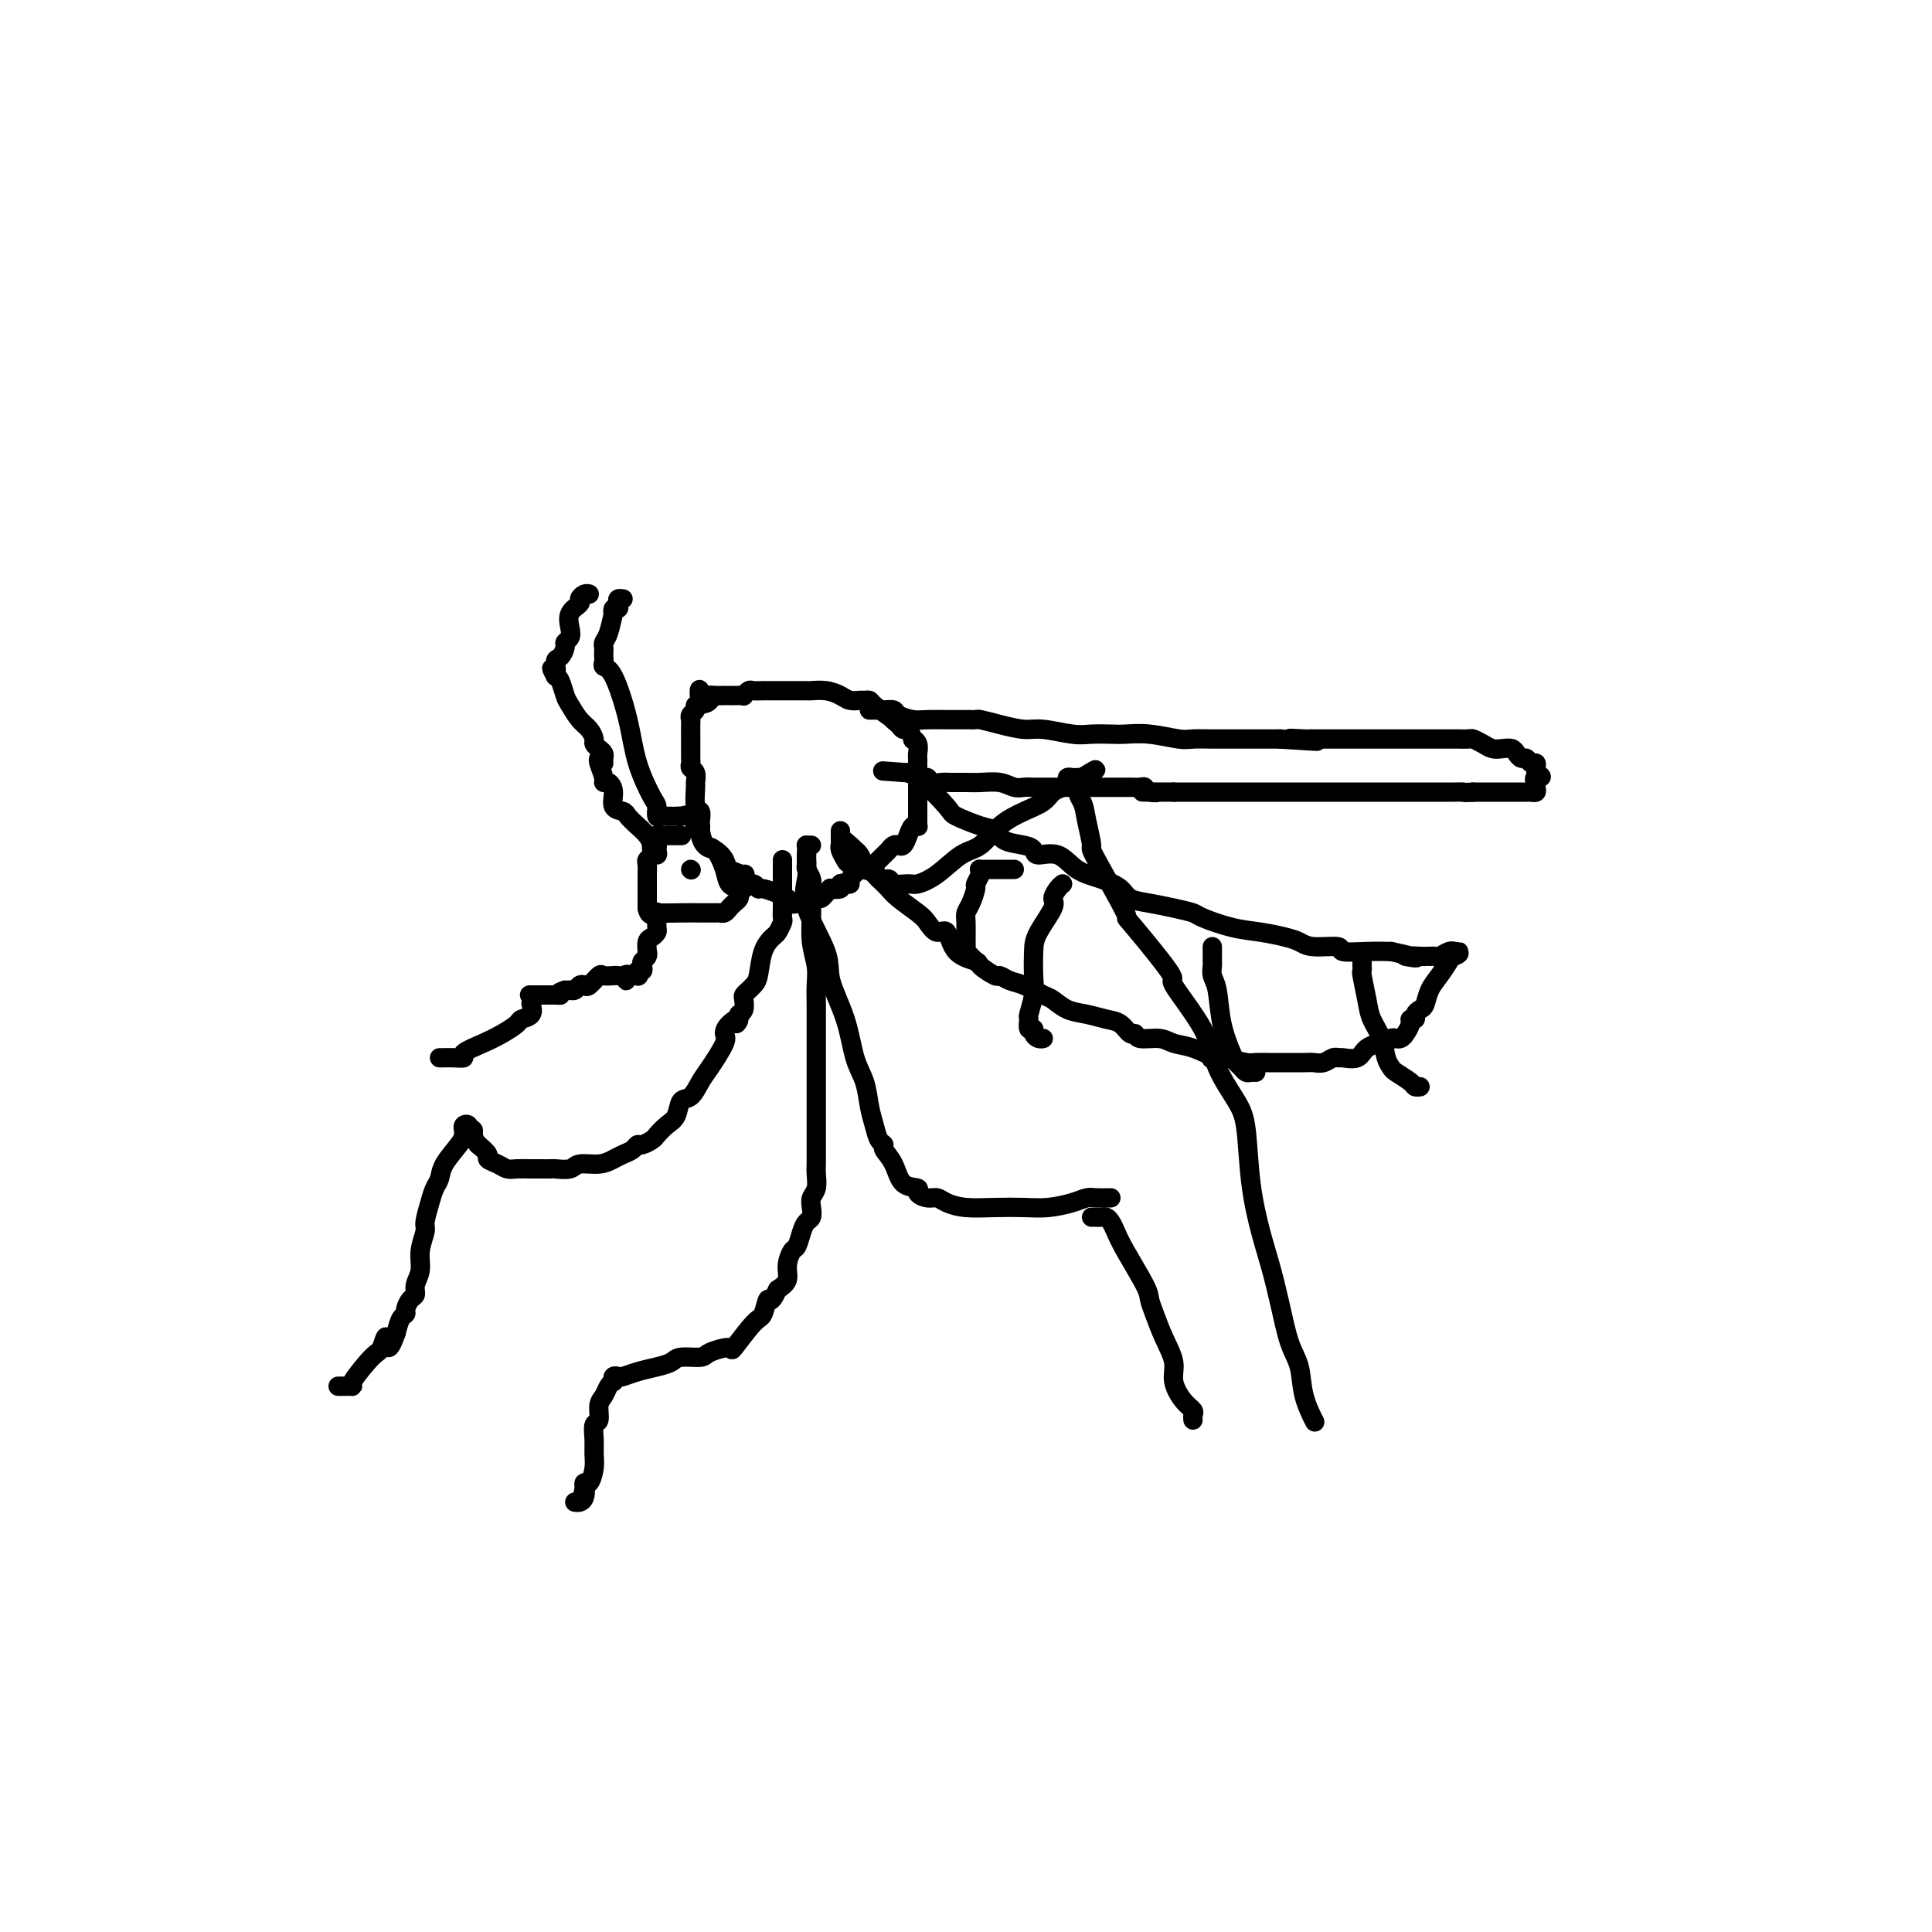 <svg viewBox='0 0 400 400' version='1.1' xmlns='http://www.w3.org/2000/svg' xmlns:xlink='http://www.w3.org/1999/xlink'><g fill='none' stroke='#000000' stroke-width='4' stroke-linecap='round' stroke-linejoin='round'><path d='M141,173c0.097,0.000 0.194,0.000 0,0c-0.194,-0.000 -0.679,-0.001 -1,0c-0.321,0.001 -0.478,0.003 -1,0c-0.522,-0.003 -1.408,-0.011 -2,0c-0.592,0.011 -0.890,0.042 -1,0c-0.110,-0.042 -0.033,-0.156 0,0c0.033,0.156 0.023,0.581 0,1c-0.023,0.419 -0.058,0.833 0,1c0.058,0.167 0.208,0.086 0,0c-0.208,-0.086 -0.774,-0.179 -1,0c-0.226,0.179 -0.113,0.629 0,1c0.113,0.371 0.226,0.663 0,1c-0.226,0.337 -0.793,0.720 -1,1c-0.207,0.280 -0.056,0.456 0,1c0.056,0.544 0.015,1.454 0,2c-0.015,0.546 -0.004,0.727 0,1c0.004,0.273 0.001,0.637 0,1c-0.001,0.363 -0.000,0.726 0,1c0.000,0.274 0.000,0.458 0,1c-0.000,0.542 -0.000,1.440 0,2c0.000,0.560 0.000,0.780 0,1'/><path d='M134,188c0.362,2.238 1.766,1.332 2,1c0.234,-0.332 -0.701,-0.089 0,0c0.701,0.089 3.038,0.024 5,0c1.962,-0.024 3.548,-0.007 4,0c0.452,0.007 -0.230,0.003 0,0c0.230,-0.003 1.371,-0.004 2,0c0.629,0.004 0.746,0.012 1,0c0.254,-0.012 0.646,-0.045 1,0c0.354,0.045 0.669,0.167 1,0c0.331,-0.167 0.677,-0.623 1,-1c0.323,-0.377 0.623,-0.675 1,-1c0.377,-0.325 0.833,-0.677 1,-1c0.167,-0.323 0.047,-0.615 0,-1c-0.047,-0.385 -0.019,-0.862 0,-1c0.019,-0.138 0.031,0.062 0,0c-0.031,-0.062 -0.105,-0.388 0,-1c0.105,-0.612 0.390,-1.510 0,-2c-0.390,-0.490 -1.453,-0.572 -2,-1c-0.547,-0.428 -0.578,-1.200 -1,-2c-0.422,-0.800 -1.237,-1.627 -2,-2c-0.763,-0.373 -1.475,-0.293 -2,-1c-0.525,-0.707 -0.864,-2.202 -1,-3c-0.136,-0.798 -0.068,-0.899 0,-1'/><path d='M145,171c-1.514,-2.199 -1.299,-0.197 -1,0c0.299,0.197 0.682,-1.411 0,-2c-0.682,-0.589 -2.430,-0.158 -3,0c-0.570,0.158 0.039,0.042 0,0c-0.039,-0.042 -0.725,-0.012 -1,0c-0.275,0.012 -0.137,0.006 0,0'/><path d='M154,184c0.057,-0.014 0.115,-0.029 0,0c-0.115,0.029 -0.401,0.101 -1,0c-0.599,-0.101 -1.509,-0.373 -2,-1c-0.491,-0.627 -0.562,-1.607 -1,-3c-0.438,-1.393 -1.242,-3.200 -2,-4c-0.758,-0.800 -1.471,-0.594 -2,-1c-0.529,-0.406 -0.873,-1.423 -1,-2c-0.127,-0.577 -0.038,-0.715 0,-1c0.038,-0.285 0.024,-0.718 0,-1c-0.024,-0.282 -0.059,-0.414 0,-1c0.059,-0.586 0.213,-1.628 0,-2c-0.213,-0.372 -0.793,-0.074 -1,-1c-0.207,-0.926 -0.041,-3.074 0,-4c0.041,-0.926 -0.041,-0.629 0,-1c0.041,-0.371 0.207,-1.411 0,-2c-0.207,-0.589 -0.788,-0.726 -1,-1c-0.212,-0.274 -0.057,-0.683 0,-1c0.057,-0.317 0.015,-0.540 0,-1c-0.015,-0.460 -0.004,-1.156 0,-2c0.004,-0.844 -0.000,-1.837 0,-2c0.000,-0.163 0.004,0.504 0,0c-0.004,-0.504 -0.016,-2.177 0,-3c0.016,-0.823 0.061,-0.794 0,-1c-0.061,-0.206 -0.226,-0.646 0,-1c0.226,-0.354 0.844,-0.621 1,-1c0.156,-0.379 -0.150,-0.871 0,-1c0.150,-0.129 0.757,0.106 1,0c0.243,-0.106 0.121,-0.553 0,-1'/><path d='M145,145c-0.123,-4.348 -0.432,-1.218 0,0c0.432,1.218 1.603,0.522 2,0c0.397,-0.522 0.018,-0.872 0,-1c-0.018,-0.128 0.324,-0.034 1,0c0.676,0.034 1.686,0.009 2,0c0.314,-0.009 -0.070,-0.003 0,0c0.070,0.003 0.592,0.002 1,0c0.408,-0.002 0.701,-0.004 1,0c0.299,0.004 0.604,0.015 1,0c0.396,-0.015 0.885,-0.057 1,0c0.115,0.057 -0.143,0.211 0,0c0.143,-0.211 0.686,-0.789 1,-1c0.314,-0.211 0.397,-0.057 1,0c0.603,0.057 1.724,0.015 2,0c0.276,-0.015 -0.294,-0.004 0,0c0.294,0.004 1.453,0.001 2,0c0.547,-0.001 0.483,-0.000 1,0c0.517,0.000 1.614,0.000 2,0c0.386,-0.000 0.059,-0.001 0,0c-0.059,0.001 0.148,0.003 1,0c0.852,-0.003 2.350,-0.011 3,0c0.650,0.011 0.454,0.041 1,0c0.546,-0.041 1.834,-0.155 3,0c1.166,0.155 2.211,0.577 3,1c0.789,0.423 1.322,0.847 2,1c0.678,0.153 1.499,0.036 2,0c0.501,-0.036 0.681,0.011 1,0c0.319,-0.011 0.778,-0.080 1,0c0.222,0.080 0.206,0.309 1,1c0.794,0.691 2.397,1.846 4,3'/><path d='M185,149c2.118,0.886 0.414,0.102 0,0c-0.414,-0.102 0.462,0.480 1,1c0.538,0.520 0.736,0.978 1,1c0.264,0.022 0.592,-0.394 1,0c0.408,0.394 0.894,1.597 1,2c0.106,0.403 -0.168,0.005 0,0c0.168,-0.005 0.777,0.382 1,1c0.223,0.618 0.060,1.466 0,2c-0.060,0.534 -0.016,0.755 0,1c0.016,0.245 0.004,0.513 0,1c-0.004,0.487 -0.001,1.194 0,2c0.001,0.806 0.000,1.711 0,2c-0.000,0.289 -0.000,-0.039 0,0c0.000,0.039 0.000,0.444 0,1c-0.000,0.556 0.000,1.262 0,2c-0.000,0.738 -0.000,1.508 0,2c0.000,0.492 0.001,0.707 0,1c-0.001,0.293 -0.003,0.666 0,1c0.003,0.334 0.012,0.631 0,1c-0.012,0.369 -0.045,0.810 0,1c0.045,0.190 0.167,0.128 0,0c-0.167,-0.128 -0.622,-0.322 -1,0c-0.378,0.322 -0.679,1.161 -1,2c-0.321,0.839 -0.663,1.678 -1,2c-0.337,0.322 -0.668,0.128 -1,0c-0.332,-0.128 -0.666,-0.189 -1,0c-0.334,0.189 -0.667,0.628 -1,1c-0.333,0.372 -0.667,0.677 -1,1c-0.333,0.323 -0.667,0.664 -1,1c-0.333,0.336 -0.667,0.668 -1,1'/><path d='M181,179c-1.633,1.334 -1.216,0.168 -1,0c0.216,-0.168 0.230,0.663 0,1c-0.230,0.337 -0.705,0.182 -1,0c-0.295,-0.182 -0.409,-0.389 -1,0c-0.591,0.389 -1.659,1.376 -2,2c-0.341,0.624 0.044,0.885 0,1c-0.044,0.115 -0.519,0.083 -1,0c-0.481,-0.083 -0.969,-0.216 -1,0c-0.031,0.216 0.395,0.780 0,1c-0.395,0.220 -1.611,0.097 -2,0c-0.389,-0.097 0.050,-0.169 0,0c-0.050,0.169 -0.590,0.580 -1,1c-0.410,0.420 -0.691,0.848 -1,1c-0.309,0.152 -0.646,0.027 -1,0c-0.354,-0.027 -0.724,0.042 -1,0c-0.276,-0.042 -0.457,-0.196 -1,0c-0.543,0.196 -1.448,0.742 -2,1c-0.552,0.258 -0.750,0.228 -1,0c-0.250,-0.228 -0.552,-0.653 -1,-1c-0.448,-0.347 -1.042,-0.614 -2,-1c-0.958,-0.386 -2.282,-0.891 -3,-1c-0.718,-0.109 -0.832,0.177 -1,0c-0.168,-0.177 -0.391,-0.817 -1,-1c-0.609,-0.183 -1.602,0.091 -2,0c-0.398,-0.091 -0.199,-0.545 0,-1'/><path d='M154,182c-1.711,-1.000 -0.489,-1.000 0,-1c0.489,0.000 0.244,0.000 0,0'/><path d='M188,160c0.837,0.272 1.674,0.544 2,1c0.326,0.456 0.142,1.096 0,1c-0.142,-0.096 -0.242,-0.928 1,0c1.242,0.928 3.825,3.614 5,5c1.175,1.386 0.941,1.471 2,2c1.059,0.529 3.412,1.503 5,2c1.588,0.497 2.412,0.516 3,1c0.588,0.484 0.940,1.434 2,2c1.060,0.566 2.827,0.750 4,1c1.173,0.250 1.751,0.567 2,1c0.249,0.433 0.168,0.983 1,1c0.832,0.017 2.578,-0.500 4,0c1.422,0.500 2.522,2.018 4,3c1.478,0.982 3.336,1.429 5,2c1.664,0.571 3.136,1.267 4,2c0.864,0.733 1.120,1.505 2,2c0.880,0.495 2.383,0.714 4,1c1.617,0.286 3.348,0.640 5,1c1.652,0.360 3.226,0.726 4,1c0.774,0.274 0.749,0.454 2,1c1.251,0.546 3.777,1.457 6,2c2.223,0.543 4.141,0.719 6,1c1.859,0.281 3.657,0.668 5,1c1.343,0.332 2.231,0.611 3,1c0.769,0.389 1.419,0.889 3,1c1.581,0.111 4.094,-0.166 5,0c0.906,0.166 0.205,0.775 1,1c0.795,0.225 3.084,0.064 5,0c1.916,-0.064 3.458,-0.032 5,0'/><path d='M288,197c8.864,1.928 4.025,1.248 3,1c-1.025,-0.248 1.766,-0.066 3,0c1.234,0.066 0.911,0.014 1,0c0.089,-0.014 0.588,0.010 1,0c0.412,-0.010 0.736,-0.055 1,0c0.264,0.055 0.468,0.211 1,0c0.532,-0.211 1.393,-0.789 2,-1c0.607,-0.211 0.961,-0.057 1,0c0.039,0.057 -0.237,0.015 0,0c0.237,-0.015 0.987,-0.004 1,0c0.013,0.004 -0.711,0.001 -1,0c-0.289,-0.001 -0.145,-0.001 0,0'/><path d='M301,197c2.047,0.205 0.665,0.717 0,1c-0.665,0.283 -0.612,0.338 -1,1c-0.388,0.662 -1.218,1.931 -2,3c-0.782,1.069 -1.515,1.936 -2,3c-0.485,1.064 -0.722,2.323 -1,3c-0.278,0.677 -0.595,0.772 -1,1c-0.405,0.228 -0.896,0.589 -1,1c-0.104,0.411 0.179,0.870 0,1c-0.179,0.130 -0.822,-0.070 -1,0c-0.178,0.070 0.107,0.410 0,1c-0.107,0.590 -0.607,1.430 -1,2c-0.393,0.570 -0.681,0.870 -1,1c-0.319,0.130 -0.670,0.089 -1,0c-0.330,-0.089 -0.639,-0.227 -1,0c-0.361,0.227 -0.773,0.817 -1,1c-0.227,0.183 -0.271,-0.042 -1,0c-0.729,0.042 -2.145,0.350 -3,1c-0.855,0.650 -1.149,1.642 -2,2c-0.851,0.358 -2.259,0.082 -3,0c-0.741,-0.082 -0.816,0.031 -1,0c-0.184,-0.031 -0.476,-0.204 -1,0c-0.524,0.204 -1.281,0.787 -2,1c-0.719,0.213 -1.399,0.057 -2,0c-0.601,-0.057 -1.124,-0.016 -2,0c-0.876,0.016 -2.106,0.005 -3,0c-0.894,-0.005 -1.452,-0.004 -2,0c-0.548,0.004 -1.085,0.011 -2,0c-0.915,-0.011 -2.208,-0.042 -3,0c-0.792,0.042 -1.083,0.155 -2,0c-0.917,-0.155 -2.458,-0.577 -4,-1'/><path d='M254,219c-4.670,0.110 -2.845,0.384 -3,0c-0.155,-0.384 -2.290,-1.428 -4,-2c-1.710,-0.572 -2.997,-0.673 -4,-1c-1.003,-0.327 -1.724,-0.879 -3,-1c-1.276,-0.121 -3.106,0.189 -4,0c-0.894,-0.189 -0.850,-0.877 -1,-1c-0.150,-0.123 -0.494,0.319 -1,0c-0.506,-0.319 -1.175,-1.399 -2,-2c-0.825,-0.601 -1.805,-0.723 -3,-1c-1.195,-0.277 -2.606,-0.708 -4,-1c-1.394,-0.292 -2.771,-0.445 -4,-1c-1.229,-0.555 -2.308,-1.512 -3,-2c-0.692,-0.488 -0.995,-0.507 -2,-1c-1.005,-0.493 -2.711,-1.459 -4,-2c-1.289,-0.541 -2.160,-0.655 -3,-1c-0.840,-0.345 -1.650,-0.919 -2,-1c-0.350,-0.081 -0.240,0.331 -1,0c-0.760,-0.331 -2.392,-1.404 -3,-2c-0.608,-0.596 -0.194,-0.716 -1,-1c-0.806,-0.284 -2.833,-0.732 -4,-2c-1.167,-1.268 -1.475,-3.355 -2,-4c-0.525,-0.645 -1.267,0.150 -2,0c-0.733,-0.150 -1.456,-1.247 -2,-2c-0.544,-0.753 -0.909,-1.161 -2,-2c-1.091,-0.839 -2.908,-2.108 -4,-3c-1.092,-0.892 -1.458,-1.409 -2,-2c-0.542,-0.591 -1.258,-1.258 -2,-2c-0.742,-0.742 -1.508,-1.560 -2,-2c-0.492,-0.440 -0.709,-0.503 -1,-1c-0.291,-0.497 -0.654,-1.428 -1,-2c-0.346,-0.572 -0.673,-0.786 -1,-1'/><path d='M177,176c-4.714,-4.250 -2.000,-1.875 -1,-1c1.000,0.875 0.286,0.250 0,0c-0.286,-0.250 -0.143,-0.125 0,0'/><path d='M143,180c0.000,0.000 0.100,0.100 0.1,0.1'/><path d='M136,176c0.118,0.518 0.236,1.037 0,1c-0.236,-0.037 -0.827,-0.629 -1,-1c-0.173,-0.371 0.071,-0.519 0,-1c-0.071,-0.481 -0.458,-1.293 -1,-2c-0.542,-0.707 -1.241,-1.309 -2,-2c-0.759,-0.691 -1.579,-1.471 -2,-2c-0.421,-0.529 -0.442,-0.807 -1,-1c-0.558,-0.193 -1.651,-0.301 -2,-1c-0.349,-0.699 0.046,-1.987 0,-3c-0.046,-1.013 -0.534,-1.750 -1,-2c-0.466,-0.250 -0.909,-0.015 -1,0c-0.091,0.015 0.172,-0.192 0,-1c-0.172,-0.808 -0.777,-2.218 -1,-3c-0.223,-0.782 -0.064,-0.938 0,-1c0.064,-0.062 0.032,-0.031 0,0'/><path d='M125,158c-0.022,-0.333 -0.044,-0.666 0,-1c0.044,-0.334 0.153,-0.670 0,-1c-0.153,-0.330 -0.569,-0.654 -1,-1c-0.431,-0.346 -0.879,-0.716 -1,-1c-0.121,-0.284 0.084,-0.484 0,-1c-0.084,-0.516 -0.456,-1.350 -1,-2c-0.544,-0.650 -1.259,-1.116 -2,-2c-0.741,-0.884 -1.508,-2.185 -2,-3c-0.492,-0.815 -0.709,-1.142 -1,-2c-0.291,-0.858 -0.654,-2.245 -1,-3c-0.346,-0.755 -0.673,-0.877 -1,-1'/><path d='M115,140c-1.535,-2.898 -0.374,-1.144 0,-1c0.374,0.144 -0.040,-1.323 0,-2c0.040,-0.677 0.533,-0.565 1,-1c0.467,-0.435 0.908,-1.418 1,-2c0.092,-0.582 -0.164,-0.761 0,-1c0.164,-0.239 0.747,-0.536 1,-1c0.253,-0.464 0.176,-1.095 0,-2c-0.176,-0.905 -0.450,-2.085 0,-3c0.450,-0.915 1.623,-1.566 2,-2c0.377,-0.434 -0.043,-0.653 0,-1c0.043,-0.347 0.550,-0.824 1,-1c0.450,-0.176 0.843,-0.050 1,0c0.157,0.050 0.079,0.025 0,0'/><path d='M139,169c-0.340,0.015 -0.681,0.030 -1,0c-0.319,-0.030 -0.617,-0.105 -1,0c-0.383,0.105 -0.850,0.388 -1,0c-0.150,-0.388 0.017,-1.449 0,-2c-0.017,-0.551 -0.219,-0.592 -1,-2c-0.781,-1.408 -2.143,-4.184 -3,-7c-0.857,-2.816 -1.210,-5.672 -2,-9c-0.790,-3.328 -2.015,-7.129 -3,-9c-0.985,-1.871 -1.728,-1.811 -2,-2c-0.272,-0.189 -0.074,-0.628 0,-1c0.074,-0.372 0.023,-0.677 0,-1c-0.023,-0.323 -0.016,-0.662 0,-1c0.016,-0.338 0.043,-0.674 0,-1c-0.043,-0.326 -0.156,-0.641 0,-1c0.156,-0.359 0.581,-0.761 1,-2c0.419,-1.239 0.830,-3.316 1,-4c0.170,-0.684 0.097,0.023 0,0c-0.097,-0.023 -0.218,-0.777 0,-1c0.218,-0.223 0.777,0.084 1,0c0.223,-0.084 0.111,-0.559 0,-1c-0.111,-0.441 -0.222,-0.850 0,-1c0.222,-0.150 0.778,-0.043 1,0c0.222,0.043 0.111,0.021 0,0'/><path d='M136,189c0.006,0.219 0.012,0.439 0,1c-0.012,0.561 -0.042,1.465 0,2c0.042,0.535 0.154,0.703 0,1c-0.154,0.297 -0.576,0.724 -1,1c-0.424,0.276 -0.849,0.403 -1,1c-0.151,0.597 -0.027,1.665 0,2c0.027,0.335 -0.044,-0.064 0,0c0.044,0.064 0.204,0.590 0,1c-0.204,0.410 -0.773,0.702 -1,1c-0.227,0.298 -0.112,0.602 0,1c0.112,0.398 0.221,0.891 0,1c-0.221,0.109 -0.770,-0.167 -1,0c-0.230,0.167 -0.139,0.776 0,1c0.139,0.224 0.325,0.064 0,0c-0.325,-0.064 -1.163,-0.032 -2,0'/><path d='M130,202c-0.882,2.011 -0.086,0.539 0,0c0.086,-0.539 -0.539,-0.147 -1,0c-0.461,0.147 -0.757,0.047 -1,0c-0.243,-0.047 -0.432,-0.040 -1,0c-0.568,0.040 -1.514,0.115 -2,0c-0.486,-0.115 -0.511,-0.419 -1,0c-0.489,0.419 -1.441,1.562 -2,2c-0.559,0.438 -0.723,0.170 -1,0c-0.277,-0.170 -0.665,-0.242 -1,0c-0.335,0.242 -0.615,0.797 -1,1c-0.385,0.203 -0.873,0.055 -1,0c-0.127,-0.055 0.107,-0.016 0,0c-0.107,0.016 -0.553,0.008 -1,0'/><path d='M117,205c-2.192,0.691 -1.173,0.917 -1,1c0.173,0.083 -0.501,0.022 -1,0c-0.499,-0.022 -0.825,-0.006 -1,0c-0.175,0.006 -0.201,0.002 -1,0c-0.799,-0.002 -2.371,-0.000 -3,0c-0.629,0.000 -0.314,0.000 0,0'/><path d='M110,208c-0.057,-0.201 -0.115,-0.402 0,0c0.115,0.402 0.402,1.406 0,2c-0.402,0.594 -1.492,0.779 -2,1c-0.508,0.221 -0.432,0.480 -1,1c-0.568,0.520 -1.779,1.302 -3,2c-1.221,0.698 -2.450,1.311 -4,2c-1.550,0.689 -3.419,1.452 -4,2c-0.581,0.548 0.128,0.879 0,1c-0.128,0.121 -1.092,0.032 -2,0c-0.908,-0.032 -1.759,-0.009 -2,0c-0.241,0.009 0.127,0.002 0,0c-0.127,-0.002 -0.751,-0.001 -1,0c-0.249,0.001 -0.125,0.000 0,0'/><path d='M162,178c0.000,0.786 0.000,1.571 0,2c-0.000,0.429 -0.000,0.500 0,1c0.000,0.500 0.000,1.428 0,2c-0.000,0.572 -0.000,0.787 0,1c0.000,0.213 0.001,0.423 0,1c-0.001,0.577 -0.003,1.521 0,2c0.003,0.479 0.013,0.495 0,1c-0.013,0.505 -0.049,1.501 0,2c0.049,0.499 0.182,0.501 0,1c-0.182,0.499 -0.679,1.496 -1,2c-0.321,0.504 -0.467,0.516 -1,1c-0.533,0.484 -1.453,1.439 -2,3c-0.547,1.561 -0.721,3.727 -1,5c-0.279,1.273 -0.662,1.654 -1,2c-0.338,0.346 -0.629,0.656 -1,1c-0.371,0.344 -0.821,0.721 -1,1c-0.179,0.279 -0.087,0.460 0,1c0.087,0.540 0.168,1.440 0,2c-0.168,0.560 -0.584,0.780 -1,1'/><path d='M153,210c-1.290,3.289 -0.016,1.511 0,1c0.016,-0.511 -1.228,0.246 -2,1c-0.772,0.754 -1.074,1.505 -1,2c0.074,0.495 0.524,0.732 0,2c-0.524,1.268 -2.024,3.565 -3,5c-0.976,1.435 -1.430,2.008 -2,3c-0.570,0.992 -1.256,2.402 -2,3c-0.744,0.598 -1.546,0.383 -2,1c-0.454,0.617 -0.559,2.064 -1,3c-0.441,0.936 -1.218,1.360 -2,2c-0.782,0.640 -1.571,1.495 -2,2c-0.429,0.505 -0.499,0.660 -1,1c-0.501,0.340 -1.432,0.864 -2,1c-0.568,0.136 -0.773,-0.117 -1,0c-0.227,0.117 -0.477,0.605 -1,1c-0.523,0.395 -1.318,0.698 -2,1c-0.682,0.302 -1.251,0.603 -2,1c-0.749,0.397 -1.677,0.891 -3,1c-1.323,0.109 -3.041,-0.167 -4,0c-0.959,0.167 -1.161,0.777 -2,1c-0.839,0.223 -2.317,0.060 -3,0c-0.683,-0.060 -0.571,-0.016 -1,0c-0.429,0.016 -1.399,0.005 -2,0c-0.601,-0.005 -0.832,-0.004 -1,0c-0.168,0.004 -0.274,0.012 -1,0c-0.726,-0.012 -2.074,-0.044 -3,0c-0.926,0.044 -1.430,0.164 -2,0c-0.570,-0.164 -1.204,-0.611 -2,-1c-0.796,-0.389 -1.753,-0.720 -2,-1c-0.247,-0.280 0.215,-0.509 0,-1c-0.215,-0.491 -1.108,-1.246 -2,-2'/><path d='M99,237c-1.399,-1.468 -0.897,-2.638 -1,-3c-0.103,-0.362 -0.812,0.084 -1,0c-0.188,-0.084 0.146,-0.699 0,-1c-0.146,-0.301 -0.772,-0.287 -1,0c-0.228,0.287 -0.057,0.846 0,1c0.057,0.154 0.002,-0.096 0,0c-0.002,0.096 0.049,0.539 0,1c-0.049,0.461 -0.198,0.940 -1,2c-0.802,1.060 -2.257,2.701 -3,4c-0.743,1.299 -0.772,2.258 -1,3c-0.228,0.742 -0.654,1.268 -1,2c-0.346,0.732 -0.614,1.669 -1,3c-0.386,1.331 -0.892,3.056 -1,4c-0.108,0.944 0.182,1.107 0,2c-0.182,0.893 -0.836,2.514 -1,4c-0.164,1.486 0.162,2.836 0,4c-0.162,1.164 -0.813,2.144 -1,3c-0.187,0.856 0.091,1.590 0,2c-0.091,0.410 -0.549,0.497 -1,1c-0.451,0.503 -0.894,1.424 -1,2c-0.106,0.576 0.125,0.809 0,1c-0.125,0.191 -0.607,0.340 -1,1c-0.393,0.660 -0.696,1.830 -1,3'/><path d='M82,276c-1.954,5.532 -1.840,1.860 -2,1c-0.160,-0.860 -0.596,1.090 -1,2c-0.404,0.910 -0.776,0.780 -2,2c-1.224,1.220 -3.298,3.791 -4,5c-0.702,1.209 -0.030,1.056 0,1c0.030,-0.056 -0.580,-0.015 -1,0c-0.420,0.015 -0.649,0.004 -1,0c-0.351,-0.004 -0.825,-0.001 -1,0c-0.175,0.001 -0.050,0.000 0,0c0.050,-0.000 0.025,-0.000 0,0'/><path d='M167,177c-0.008,0.328 -0.016,0.655 0,1c0.016,0.345 0.057,0.706 0,1c-0.057,0.294 -0.211,0.520 0,1c0.211,0.480 0.789,1.214 1,2c0.211,0.786 0.056,1.623 0,2c-0.056,0.377 -0.011,0.295 0,1c0.011,0.705 -0.011,2.197 0,3c0.011,0.803 0.056,0.917 0,2c-0.056,1.083 -0.211,3.136 0,5c0.211,1.864 0.789,3.539 1,5c0.211,1.461 0.057,2.708 0,4c-0.057,1.292 -0.015,2.628 0,4c0.015,1.372 0.004,2.779 0,4c-0.004,1.221 -0.001,2.256 0,4c0.001,1.744 0.000,4.197 0,6c-0.000,1.803 -0.000,2.955 0,4c0.000,1.045 -0.000,1.984 0,4c0.000,2.016 0.001,5.110 0,7c-0.001,1.890 -0.004,2.575 0,3c0.004,0.425 0.015,0.589 0,1c-0.015,0.411 -0.056,1.070 0,2c0.056,0.930 0.208,2.133 0,3c-0.208,0.867 -0.777,1.400 -1,2c-0.223,0.600 -0.101,1.268 0,2c0.101,0.732 0.182,1.528 0,2c-0.182,0.472 -0.627,0.618 -1,1c-0.373,0.382 -0.673,0.998 -1,2c-0.327,1.002 -0.682,2.390 -1,3c-0.318,0.610 -0.601,0.442 -1,1c-0.399,0.558 -0.915,1.843 -1,3c-0.085,1.157 0.261,2.188 0,3c-0.261,0.812 -1.131,1.406 -2,2'/><path d='M161,267c-1.645,3.530 -1.758,1.856 -2,2c-0.242,0.144 -0.615,2.108 -1,3c-0.385,0.892 -0.783,0.712 -2,2c-1.217,1.288 -3.254,4.043 -4,5c-0.746,0.957 -0.202,0.116 -1,0c-0.798,-0.116 -2.940,0.494 -4,1c-1.060,0.506 -1.039,0.909 -2,1c-0.961,0.091 -2.905,-0.130 -4,0c-1.095,0.130 -1.340,0.609 -2,1c-0.660,0.391 -1.736,0.692 -3,1c-1.264,0.308 -2.717,0.622 -4,1c-1.283,0.378 -2.395,0.819 -3,1c-0.605,0.181 -0.701,0.103 -1,0c-0.299,-0.103 -0.801,-0.232 -1,0c-0.199,0.232 -0.096,0.823 0,1c0.096,0.177 0.184,-0.061 0,0c-0.184,0.061 -0.642,0.420 -1,1c-0.358,0.580 -0.618,1.380 -1,2c-0.382,0.620 -0.887,1.061 -1,2c-0.113,0.939 0.167,2.375 0,3c-0.167,0.625 -0.779,0.438 -1,1c-0.221,0.562 -0.049,1.873 0,3c0.049,1.127 -0.026,2.070 0,3c0.026,0.930 0.151,1.847 0,3c-0.151,1.153 -0.579,2.541 -1,3c-0.421,0.459 -0.835,-0.012 -1,0c-0.165,0.012 -0.083,0.506 0,1'/><path d='M121,308c-0.785,3.431 -0.249,1.508 0,1c0.249,-0.508 0.211,0.400 0,1c-0.211,0.600 -0.595,0.892 -1,1c-0.405,0.108 -0.830,0.031 -1,0c-0.170,-0.031 -0.085,-0.015 0,0'/><path d='M168,175c-0.422,0.010 -0.844,0.020 -1,0c-0.156,-0.020 -0.046,-0.071 0,0c0.046,0.071 0.027,0.265 0,1c-0.027,0.735 -0.062,2.010 0,3c0.062,0.990 0.223,1.696 0,3c-0.223,1.304 -0.828,3.205 0,6c0.828,2.795 3.090,6.483 4,9c0.910,2.517 0.467,3.863 1,6c0.533,2.137 2.041,5.064 3,8c0.959,2.936 1.370,5.879 2,8c0.630,2.121 1.479,3.419 2,5c0.521,1.581 0.712,3.445 1,5c0.288,1.555 0.672,2.802 1,4c0.328,1.198 0.600,2.345 1,3c0.400,0.655 0.928,0.816 1,1c0.072,0.184 -0.312,0.392 0,1c0.312,0.608 1.319,1.617 2,3c0.681,1.383 1.036,3.140 2,4c0.964,0.860 2.536,0.822 3,1c0.464,0.178 -0.181,0.573 0,1c0.181,0.427 1.187,0.885 2,1c0.813,0.115 1.434,-0.113 2,0c0.566,0.113 1.076,0.567 2,1c0.924,0.433 2.260,0.845 4,1c1.740,0.155 3.884,0.052 6,0c2.116,-0.052 4.204,-0.052 6,0c1.796,0.052 3.299,0.158 5,0c1.701,-0.158 3.600,-0.578 5,-1c1.400,-0.422 2.300,-0.844 3,-1c0.700,-0.156 1.200,-0.044 2,0c0.800,0.044 1.900,0.022 3,0'/><path d='M174,172c0.002,0.192 0.004,0.384 0,1c-0.004,0.616 -0.014,1.656 0,2c0.014,0.344 0.052,-0.009 0,0c-0.052,0.009 -0.193,0.378 0,1c0.193,0.622 0.719,1.495 1,2c0.281,0.505 0.317,0.642 1,1c0.683,0.358 2.012,0.937 3,1c0.988,0.063 1.634,-0.390 2,0c0.366,0.390 0.453,1.622 1,2c0.547,0.378 1.555,-0.099 2,0c0.445,0.099 0.327,0.773 1,1c0.673,0.227 2.136,0.008 3,0c0.864,-0.008 1.128,0.196 2,0c0.872,-0.196 2.350,-0.790 4,-2c1.650,-1.210 3.471,-3.034 5,-4c1.529,-0.966 2.766,-1.075 4,-2c1.234,-0.925 2.467,-2.668 4,-4c1.533,-1.332 3.367,-2.255 5,-3c1.633,-0.745 3.064,-1.314 4,-2c0.936,-0.686 1.378,-1.490 2,-2c0.622,-0.510 1.423,-0.725 2,-1c0.577,-0.275 0.928,-0.610 1,-1c0.072,-0.390 -0.135,-0.837 0,-1c0.135,-0.163 0.613,-0.044 1,0c0.387,0.044 0.682,0.013 1,0c0.318,-0.013 0.659,-0.006 1,0'/><path d='M224,161c5.580,-3.376 1.531,-0.817 0,1c-1.531,1.817 -0.544,2.893 0,4c0.544,1.107 0.645,2.244 1,4c0.355,1.756 0.963,4.129 1,5c0.037,0.871 -0.497,0.240 1,3c1.497,2.760 5.024,8.911 6,11c0.976,2.089 -0.600,0.117 1,2c1.600,1.883 6.375,7.620 8,10c1.625,2.380 0.099,1.404 1,3c0.901,1.596 4.230,5.763 6,9c1.770,3.237 1.983,5.543 3,8c1.017,2.457 2.839,5.063 4,7c1.161,1.937 1.662,3.204 2,6c0.338,2.796 0.513,7.122 1,11c0.487,3.878 1.286,7.309 2,10c0.714,2.691 1.342,4.644 2,7c0.658,2.356 1.347,5.116 2,8c0.653,2.884 1.271,5.894 2,8c0.729,2.106 1.568,3.310 2,5c0.432,1.690 0.456,3.865 1,6c0.544,2.135 1.608,4.229 2,5c0.392,0.771 0.112,0.220 0,0c-0.112,-0.220 -0.056,-0.110 0,0'/><path d='M226,252c0.333,-0.005 0.666,-0.010 1,0c0.334,0.010 0.667,0.036 1,0c0.333,-0.036 0.664,-0.133 1,0c0.336,0.133 0.678,0.496 1,1c0.322,0.504 0.625,1.147 1,2c0.375,0.853 0.824,1.914 2,4c1.176,2.086 3.079,5.198 4,7c0.921,1.802 0.858,2.294 1,3c0.142,0.706 0.488,1.624 1,3c0.512,1.376 1.188,3.209 2,5c0.812,1.791 1.759,3.540 2,5c0.241,1.460 -0.223,2.629 0,4c0.223,1.371 1.131,2.942 2,4c0.869,1.058 1.697,1.603 2,2c0.303,0.397 0.082,0.645 0,1c-0.082,0.355 -0.023,0.816 0,1c0.023,0.184 0.012,0.092 0,0'/><path d='M180,147c0.449,-0.000 0.898,-0.001 1,0c0.102,0.001 -0.143,0.003 0,0c0.143,-0.003 0.675,-0.011 1,0c0.325,0.011 0.445,0.041 1,0c0.555,-0.041 1.546,-0.155 2,0c0.454,0.155 0.372,0.577 1,1c0.628,0.423 1.965,0.845 3,1c1.035,0.155 1.769,0.041 3,0c1.231,-0.041 2.960,-0.011 4,0c1.040,0.011 1.390,0.002 2,0c0.610,-0.002 1.481,0.002 2,0c0.519,-0.002 0.687,-0.011 1,0c0.313,0.011 0.769,0.040 1,0c0.231,-0.040 0.235,-0.151 1,0c0.765,0.151 2.290,0.562 4,1c1.710,0.438 3.606,0.902 5,1c1.394,0.098 2.286,-0.170 4,0c1.714,0.170 4.248,0.776 6,1c1.752,0.224 2.721,0.064 4,0c1.279,-0.064 2.869,-0.031 4,0c1.131,0.031 1.804,0.061 3,0c1.196,-0.061 2.914,-0.212 5,0c2.086,0.212 4.541,0.789 6,1c1.459,0.211 1.921,0.057 3,0c1.079,-0.057 2.775,-0.015 4,0c1.225,0.015 1.978,0.004 3,0c1.022,-0.004 2.314,-0.001 4,0c1.686,0.001 3.768,0.000 5,0c1.232,-0.000 1.616,-0.000 2,0'/><path d='M265,153c13.722,0.928 5.526,0.249 3,0c-2.526,-0.249 0.617,-0.067 2,0c1.383,0.067 1.007,0.018 1,0c-0.007,-0.018 0.357,-0.005 3,0c2.643,0.005 7.566,0.001 10,0c2.434,-0.001 2.380,-0.000 3,0c0.620,0.000 1.914,0.000 3,0c1.086,-0.000 1.963,-0.000 3,0c1.037,0.000 2.232,0.000 3,0c0.768,-0.000 1.108,-0.001 2,0c0.892,0.001 2.336,0.003 3,0c0.664,-0.003 0.548,-0.011 1,0c0.452,0.011 1.472,0.042 2,0c0.528,-0.042 0.565,-0.155 1,0c0.435,0.155 1.268,0.580 2,1c0.732,0.420 1.362,0.835 2,1c0.638,0.165 1.284,0.082 2,0c0.716,-0.082 1.501,-0.162 2,0c0.499,0.162 0.712,0.564 1,1c0.288,0.436 0.652,0.904 1,1c0.348,0.096 0.682,-0.182 1,0c0.318,0.182 0.621,0.822 1,1c0.379,0.178 0.833,-0.106 1,0c0.167,0.106 0.048,0.602 0,1c-0.048,0.398 -0.024,0.699 0,1'/><path d='M318,160c2.166,1.246 0.581,0.859 0,1c-0.581,0.141 -0.160,0.808 0,1c0.160,0.192 0.057,-0.092 0,0c-0.057,0.092 -0.068,0.561 0,1c0.068,0.439 0.215,0.850 0,1c-0.215,0.150 -0.792,0.040 -1,0c-0.208,-0.040 -0.049,-0.011 -1,0c-0.951,0.011 -3.014,0.003 -4,0c-0.986,-0.003 -0.894,-0.001 -1,0c-0.106,0.001 -0.410,0.000 -1,0c-0.590,-0.000 -1.468,-0.000 -2,0c-0.532,0.000 -0.720,0.000 -1,0c-0.280,-0.000 -0.651,-0.000 -1,0c-0.349,0.000 -0.674,0.000 -1,0'/><path d='M305,164c-2.350,0.155 -1.724,0.041 -2,0c-0.276,-0.041 -1.452,-0.011 -2,0c-0.548,0.011 -0.468,0.003 -1,0c-0.532,-0.003 -1.676,-0.001 -3,0c-1.324,0.001 -2.827,0.000 -4,0c-1.173,-0.000 -2.016,-0.000 -3,0c-0.984,0.000 -2.108,0.000 -3,0c-0.892,-0.000 -1.551,-0.000 -2,0c-0.449,0.000 -0.687,0.000 -1,0c-0.313,-0.000 -0.702,-0.000 -1,0c-0.298,0.000 -0.504,0.000 -1,0c-0.496,-0.000 -1.280,-0.000 -2,0c-0.720,0.000 -1.376,0.000 -2,0c-0.624,-0.000 -1.218,-0.000 -2,0c-0.782,0.000 -1.753,0.000 -2,0c-0.247,-0.000 0.230,-0.000 0,0c-0.230,0.000 -1.166,0.000 -2,0c-0.834,-0.000 -1.565,-0.000 -2,0c-0.435,0.000 -0.572,0.000 -1,0c-0.428,-0.000 -1.145,-0.000 -2,0c-0.855,0.000 -1.848,0.000 -3,0c-1.152,-0.000 -2.463,-0.000 -3,0c-0.537,0.000 -0.301,0.000 -1,0c-0.699,0.000 -2.333,-0.000 -3,0c-0.667,0.000 -0.366,0.000 -1,0c-0.634,0.000 -2.203,-0.000 -3,0c-0.797,0.000 -0.821,0.000 -1,0c-0.179,0.000 -0.512,-0.000 -1,0c-0.488,0.000 -1.131,0.000 -2,0c-0.869,0.000 -1.962,-0.000 -3,0c-1.038,0.000 -2.019,0.000 -3,0'/><path d='M243,164c-10.451,-0.016 -5.577,-0.057 -4,0c1.577,0.057 -0.143,0.211 -1,0c-0.857,-0.211 -0.850,-0.789 -1,-1c-0.150,-0.211 -0.458,-0.057 -1,0c-0.542,0.057 -1.319,0.015 -2,0c-0.681,-0.015 -1.268,-0.004 -2,0c-0.732,0.004 -1.610,0.001 -2,0c-0.390,-0.001 -0.294,-0.000 -1,0c-0.706,0.000 -2.216,0.000 -3,0c-0.784,-0.000 -0.842,-0.000 -1,0c-0.158,0.000 -0.416,-0.000 -1,0c-0.584,0.000 -1.493,0.000 -2,0c-0.507,-0.000 -0.611,-0.000 -1,0c-0.389,0.000 -1.062,0.001 -2,0c-0.938,-0.001 -2.140,-0.004 -3,0c-0.860,0.004 -1.378,0.015 -2,0c-0.622,-0.015 -1.349,-0.057 -2,0c-0.651,0.057 -1.228,0.211 -2,0c-0.772,-0.211 -1.740,-0.789 -3,-1c-1.260,-0.211 -2.814,-0.055 -4,0c-1.186,0.055 -2.006,0.011 -3,0c-0.994,-0.011 -2.164,0.012 -3,0c-0.836,-0.012 -1.338,-0.060 -2,0c-0.662,0.060 -1.483,0.226 -2,0c-0.517,-0.226 -0.730,-0.845 -1,-1c-0.270,-0.155 -0.597,0.155 -1,0c-0.403,-0.155 -0.881,-0.773 -1,-1c-0.119,-0.227 0.122,-0.061 0,0c-0.122,0.061 -0.606,0.017 -1,0c-0.394,-0.017 -0.697,-0.009 -1,0'/><path d='M188,160c-9.167,-0.667 -4.583,-0.333 0,0'/><path d='M220,183c-0.287,0.222 -0.574,0.445 -1,1c-0.426,0.555 -0.990,1.443 -1,2c-0.010,0.557 0.534,0.784 0,2c-0.534,1.216 -2.147,3.423 -3,5c-0.853,1.577 -0.946,2.526 -1,4c-0.054,1.474 -0.068,3.475 0,5c0.068,1.525 0.218,2.576 0,4c-0.218,1.424 -0.805,3.221 -1,4c-0.195,0.779 0.003,0.538 0,1c-0.003,0.462 -0.207,1.626 0,2c0.207,0.374 0.826,-0.043 1,0c0.174,0.043 -0.097,0.548 0,1c0.097,0.452 0.562,0.853 1,1c0.438,0.147 0.849,0.040 1,0c0.151,-0.040 0.043,-0.011 0,0c-0.043,0.011 -0.022,0.006 0,0'/><path d='M251,196c0.002,0.214 0.004,0.427 0,1c-0.004,0.573 -0.013,1.505 0,2c0.013,0.495 0.049,0.552 0,1c-0.049,0.448 -0.182,1.286 0,2c0.182,0.714 0.679,1.304 1,3c0.321,1.696 0.467,4.497 1,7c0.533,2.503 1.452,4.709 2,6c0.548,1.291 0.725,1.666 1,2c0.275,0.334 0.648,0.625 1,1c0.352,0.375 0.682,0.832 1,1c0.318,0.168 0.624,0.045 1,0c0.376,-0.045 0.822,-0.013 1,0c0.178,0.013 0.089,0.006 0,0'/><path d='M282,199c-0.007,0.306 -0.014,0.612 0,1c0.014,0.388 0.049,0.858 0,1c-0.049,0.142 -0.182,-0.044 0,1c0.182,1.044 0.679,3.316 1,5c0.321,1.684 0.465,2.779 1,4c0.535,1.221 1.460,2.568 2,4c0.540,1.432 0.694,2.948 1,4c0.306,1.052 0.765,1.641 1,2c0.235,0.359 0.245,0.488 1,1c0.755,0.512 2.254,1.405 3,2c0.746,0.595 0.739,0.891 1,1c0.261,0.109 0.789,0.031 1,0c0.211,-0.031 0.106,-0.016 0,0'/><path d='M210,180c-0.342,0.000 -0.683,0.000 -1,0c-0.317,-0.000 -0.608,-0.000 -1,0c-0.392,0.000 -0.883,0.000 -1,0c-0.117,-0.000 0.140,-0.001 0,0c-0.140,0.001 -0.677,0.002 -1,0c-0.323,-0.002 -0.430,-0.007 -1,0c-0.570,0.007 -1.602,0.028 -2,0c-0.398,-0.028 -0.162,-0.103 0,0c0.162,0.103 0.250,0.384 0,1c-0.250,0.616 -0.837,1.567 -1,2c-0.163,0.433 0.100,0.350 0,1c-0.100,0.650 -0.562,2.035 -1,3c-0.438,0.965 -0.850,1.512 -1,2c-0.150,0.488 -0.037,0.918 0,2c0.037,1.082 -0.000,2.815 0,4c0.000,1.185 0.039,1.820 0,2c-0.039,0.180 -0.155,-0.096 0,0c0.155,0.096 0.580,0.564 1,1c0.420,0.436 0.834,0.839 1,1c0.166,0.161 0.083,0.081 0,0'/></g>
</svg>